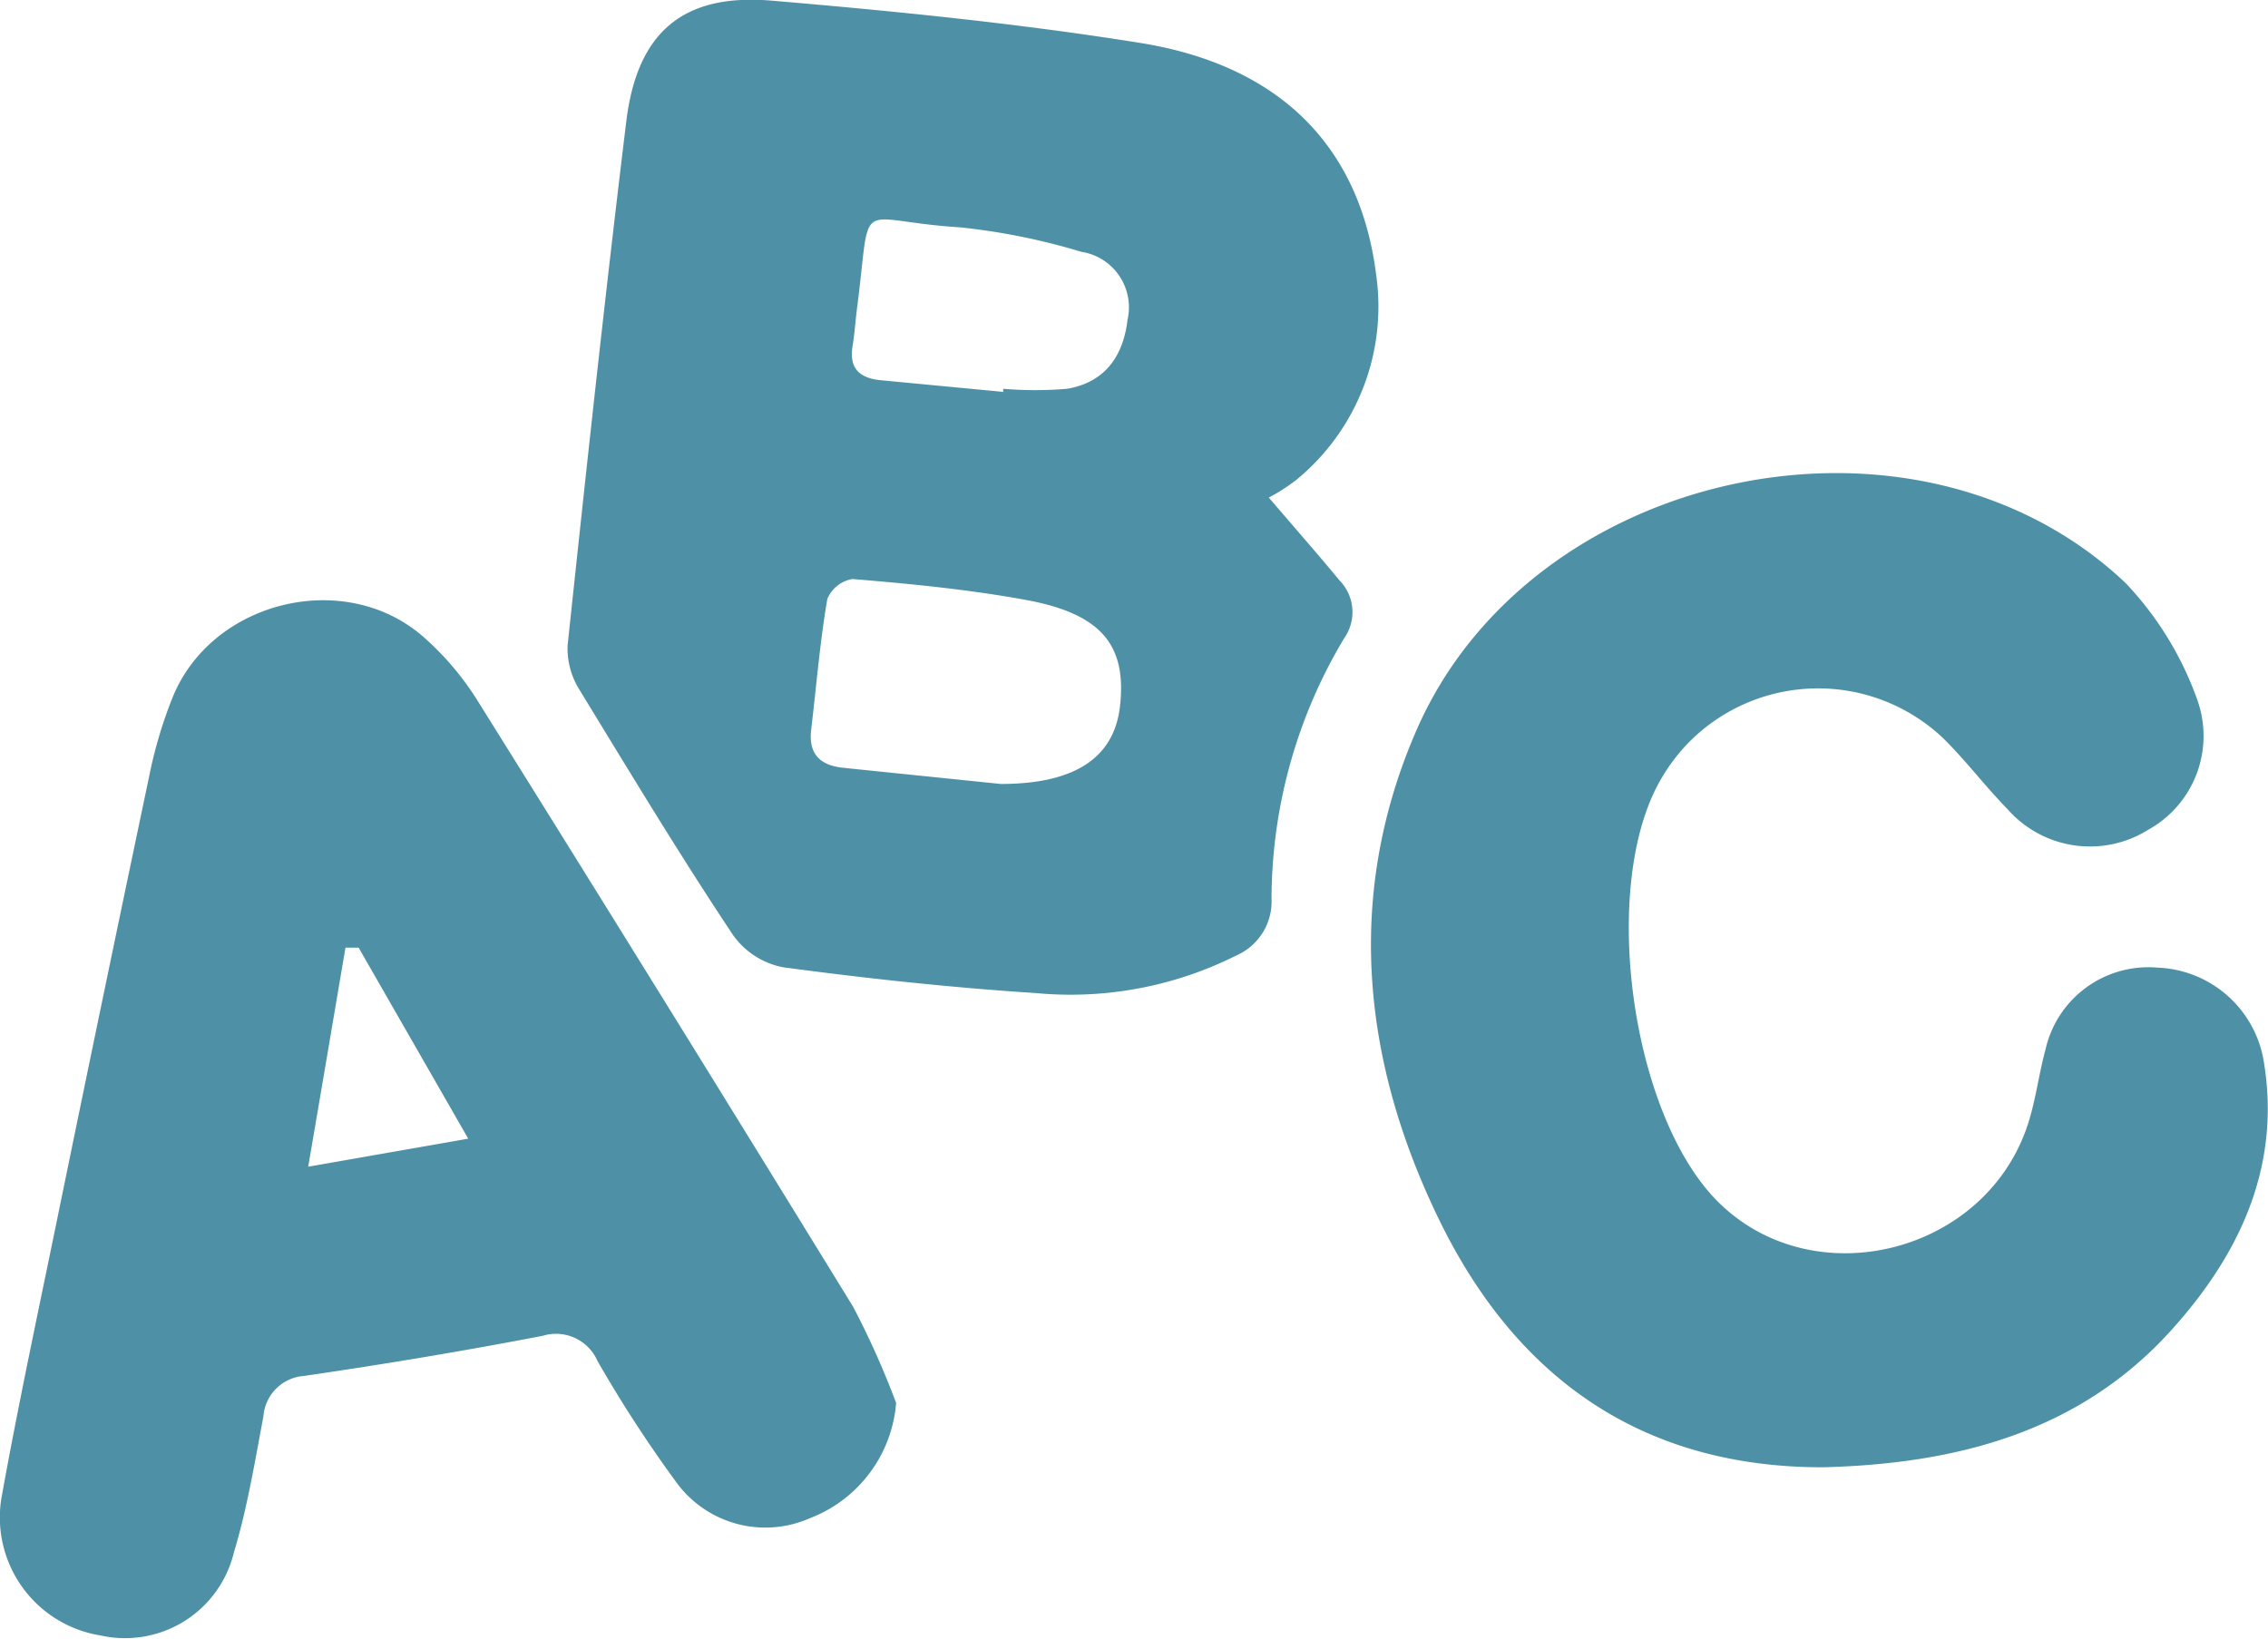 <svg xmlns="http://www.w3.org/2000/svg" viewBox="0 0 141.73 102.42"><defs><style>.cls-1{fill:#4e91a7;}</style></defs><title>Asset 2vector</title><g id="Layer_2" data-name="Layer 2"><g id="Layer_1-2" data-name="Layer 1"><path class="cls-1" d="M79.29,31.1c1.76,2.06,3.12,3.6,4.42,5.18A2.83,2.83,0,0,1,84,39.89a31.8,31.8,0,0,0-4.54,16.29,3.68,3.68,0,0,1-2.2,3.54,23.1,23.1,0,0,1-12.53,2.35c-5.27-.34-10.54-.91-15.78-1.61a5,5,0,0,1-3.13-2c-3.33-5-6.46-10.19-9.61-15.35a4.86,4.86,0,0,1-.74-2.77c1.16-10.92,2.34-21.87,3.67-32.77.68-5.55,3.54-8,9.08-7.53,7.74.66,15.48,1.43,23.14,2.66C80,4.12,85,9.17,86,17.19A14,14,0,0,1,81,30,12,12,0,0,1,79.29,31.1ZM62.54,49c4.66,0,7.09-1.66,7.45-4.86.43-3.83-1.17-5.79-5.92-6.65-3.56-.65-7.19-1-10.8-1.3a2.07,2.07,0,0,0-1.57,1.25c-.46,2.68-.68,5.4-1,8.1-.21,1.59.55,2.3,2,2.45Zm.15-24.49V24.3a23.9,23.9,0,0,0,4,0c2.33-.4,3.5-2,3.77-4.31a3.51,3.51,0,0,0-2.88-4.25A40.75,40.75,0,0,0,60,14.21c-6.76-.42-5.49-2.21-6.46,5.19-.09.74-.14,1.49-.26,2.22-.23,1.37.4,2,1.71,2.14l7.66.73Z"></path><path class="cls-1" d="M113.9,91.71c-11.56,0-19.3-5.84-24-15.54s-5.88-20-1.49-30.28C95.45,29.23,119.7,24,132.83,36.44a20.59,20.59,0,0,1,4.47,7.27,6.7,6.7,0,0,1-3.05,8.15,6.86,6.86,0,0,1-8.82-1.31c-1.39-1.42-2.57-3-4-4.41a11.36,11.36,0,0,0-16,.37,11.64,11.64,0,0,0-1.86,2.6c-3.51,6.71-1.6,20.36,3.61,25.82,6,6.26,17.17,3.47,19.65-5,.42-1.43.61-2.92,1-4.35a6.59,6.59,0,0,1,7-5.1,7,7,0,0,1,6.61,5.71c1.13,6.46-1.32,11.92-5.46,16.62C130.11,89.55,122.18,91.5,113.9,91.71Z"></path><path class="cls-1" d="M56,87.69a8.43,8.43,0,0,1-5.41,7.21,6.88,6.88,0,0,1-8.25-2.15,80.81,80.81,0,0,1-5-7.68,2.83,2.83,0,0,0-3.42-1.58C29,84.44,24,85.27,19,86a2.74,2.74,0,0,0-2.54,2.54c-.54,2.84-1,5.7-1.84,8.48a7,7,0,0,1-8.34,5.2,7.47,7.47,0,0,1-6.2-8.53C1.1,88,2.34,82.21,3.52,76.46q2.87-14,5.8-27.93a28,28,0,0,1,1.49-5c2.48-6,10.74-8,15.63-3.74a17.93,17.93,0,0,1,3.35,3.92Q41.64,62.67,53.32,81.69A52.34,52.34,0,0,1,56,87.69ZM22.41,59.23l-.82,0c-.75,4.4-1.49,8.81-2.33,13.69l10-1.75Z"></path></g></g></svg>